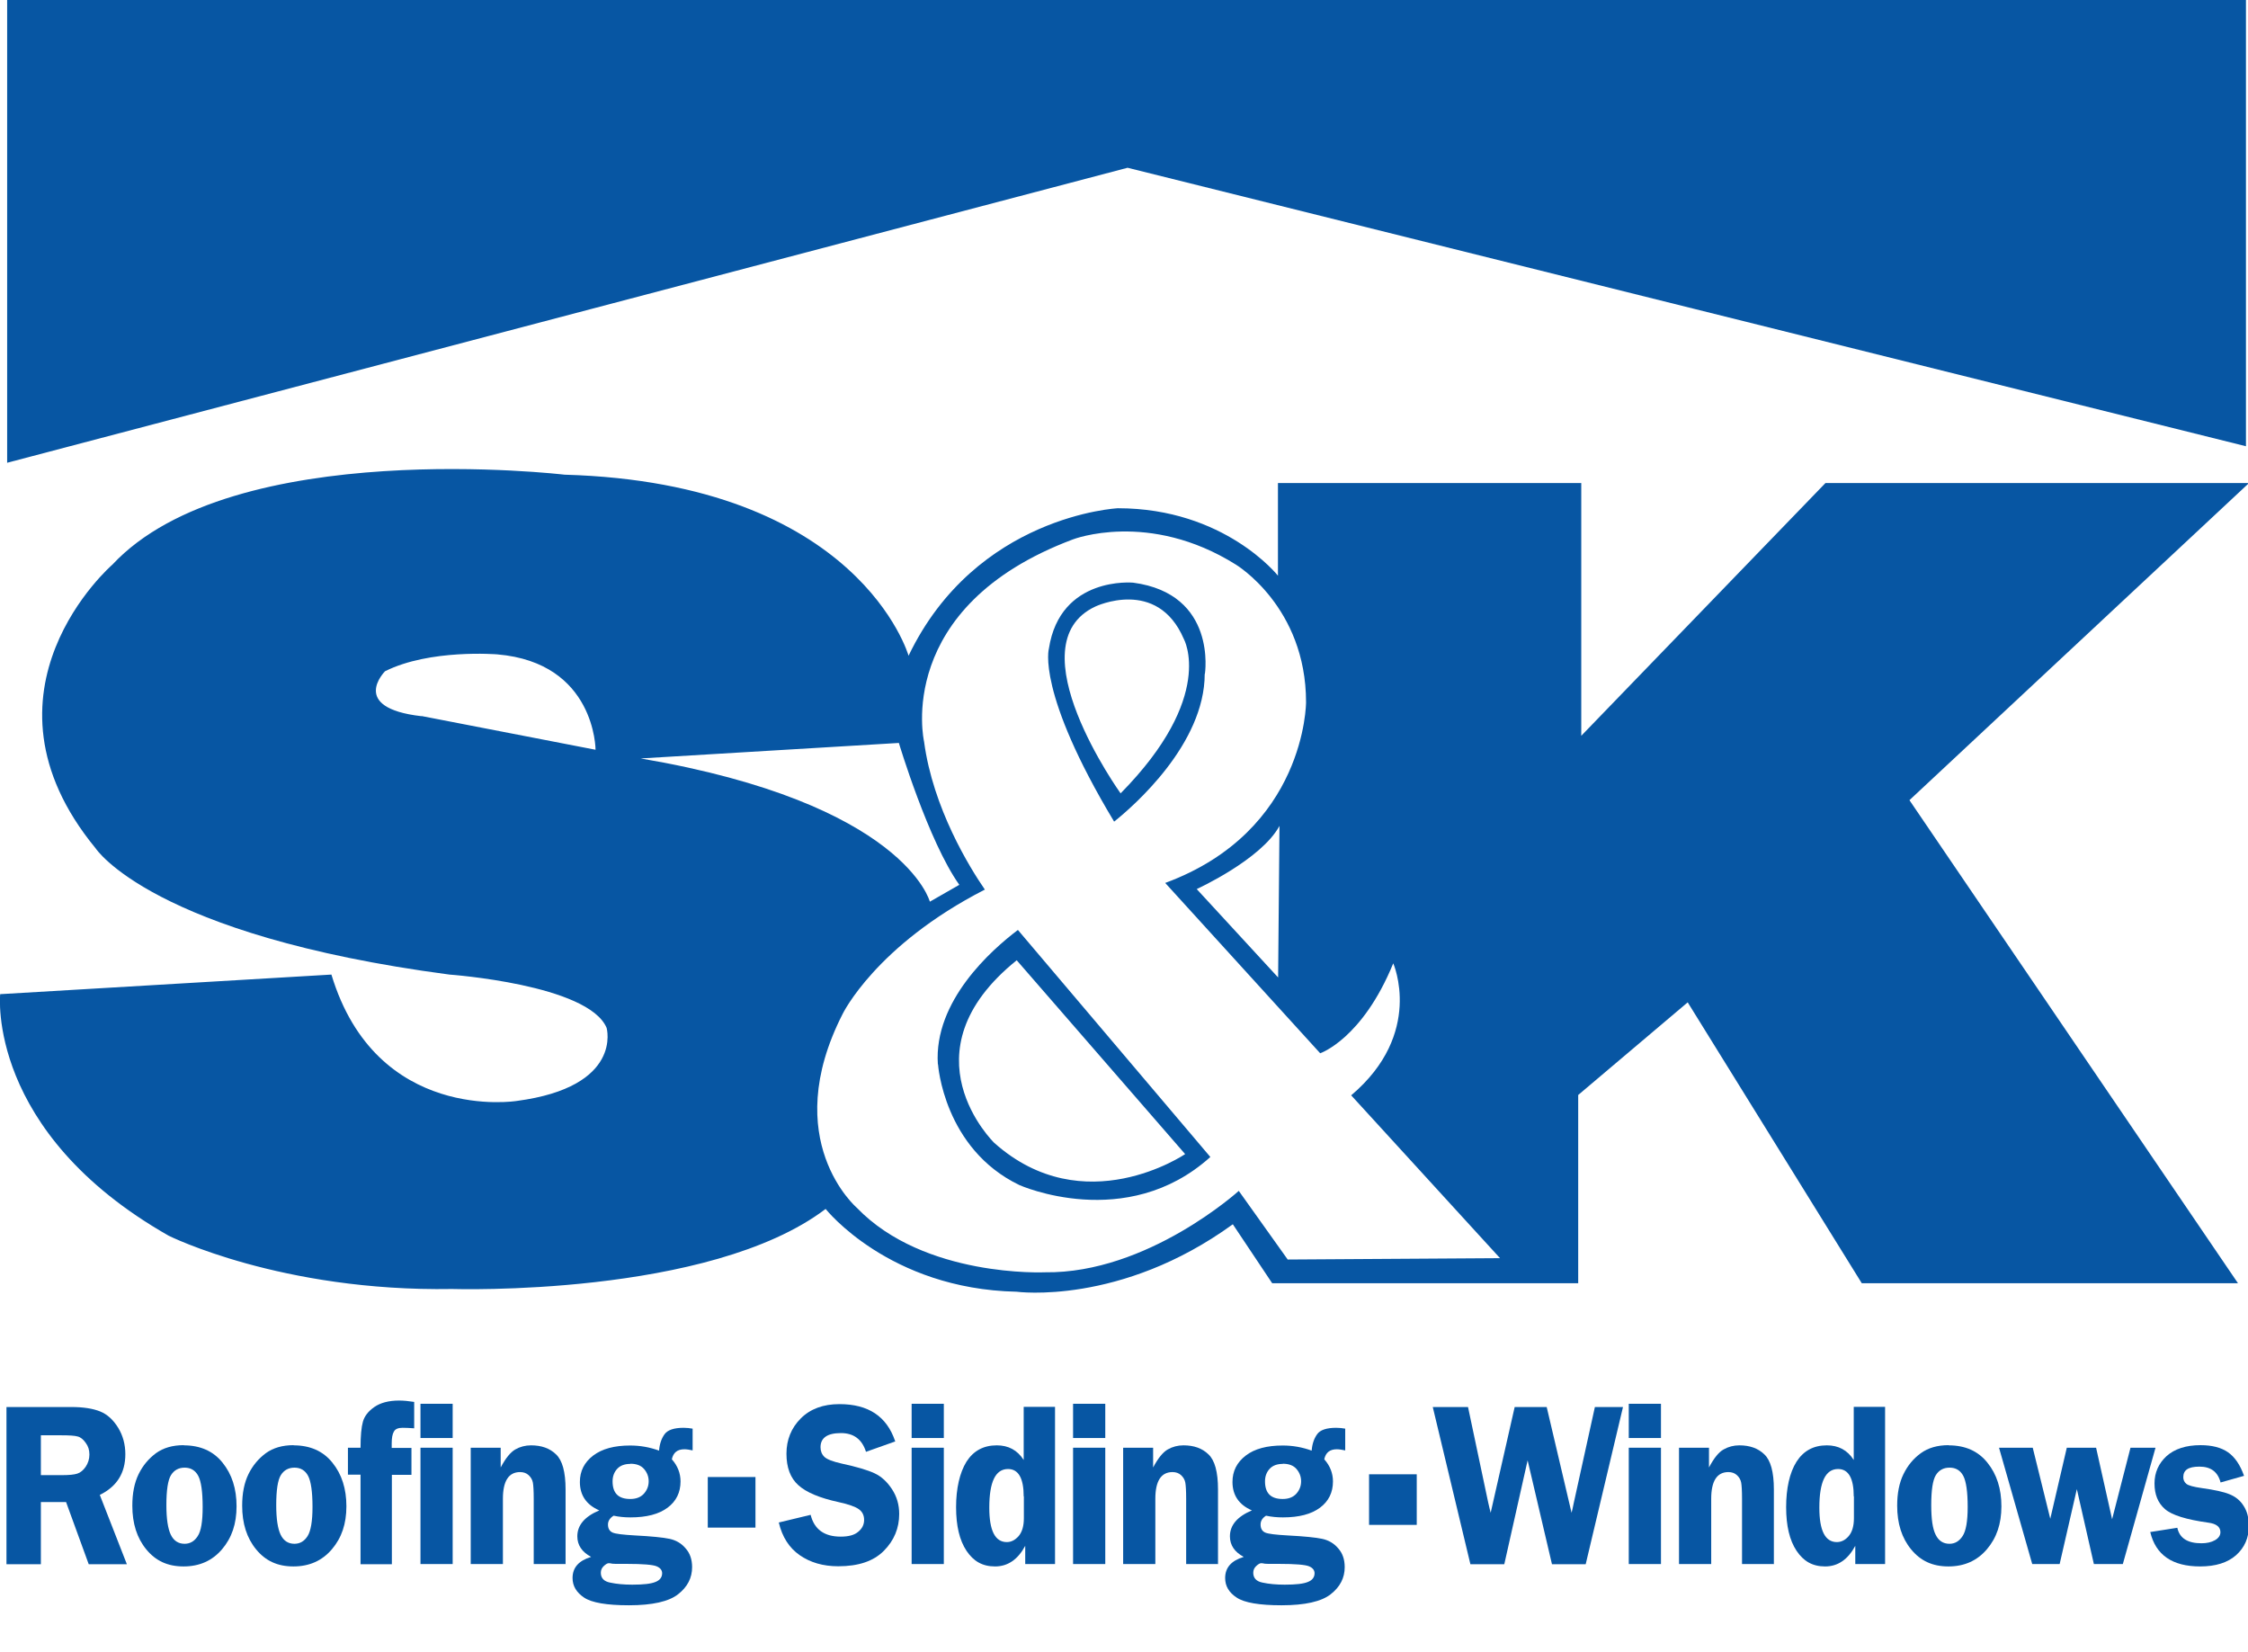 <svg viewBox="0 0 132 97" xmlns="http://www.w3.org/2000/svg" xmlns:xlink="http://www.w3.org/1999/xlink"><clipPath id="a"><path d="m0 0h132v97h-132z"/></clipPath><g clip-path="url(#a)" fill="#0756a3"><path d="m70.75 39.57s.74-4.7-4.21-5.36c0 0-4.29-.41-4.95 3.87 0 0-.75 2.54 3.83 10.16 1.14-.91 5.32-4.55 5.32-8.68zm-6.43-3.96s3.63-1.73 5.19 1.9c0 0 1.9 3.38-3.71 9.07 0 0-6.27-8.74-1.48-10.97z"/><path d="m55.08 62.49s.33 4.95 4.78 7.09c0 0 6.27 2.8 11.21-1.65l-11.3-13.33c-1.54 1.16-4.95 4.17-4.7 7.88zm3.3 4.61s-5.44-5.28 1.32-10.72l9.89 11.38s-5.94 4.04-11.21-.66z"/><path d="m132.09 28.36h-24.9l-14.34 14.84v-14.84h-17.81v5.44s-3.13-3.96-9.4-3.96c0 0-8.33.41-12.29 8.66 0 0-2.88-10.14-20.2-10.63 0 0-19.46-2.31-26.55 5.28 0 0-8.58 7.42-.99 16.65 0 0 3.3 5.11 20.78 7.42 0 0 8.16.58 9.23 3.13 0 0 .99 3.46-5.28 4.29 0 0-8.24 1.32-10.88-7.42l-19.45 1.15s-.83 8.08 9.89 14.18c0 0 6.6 3.3 16.65 3.13 0 0 15.09.49 21.93-4.7 0 0 3.71 4.7 11.21 4.86 0 0 6.1.83 12.7-3.96l2.31 3.46h17.97v-11.05l6.43-5.44 10.22 16.49h22.09l-19.29-28.36 19.95-18.63zm-107.34 13.69c-4.29-.49-2.14-2.64-2.14-2.64 2.64-1.32 6.59-.99 6.59-.99 5.77.49 5.77 5.6 5.77 5.6l-10.22-1.98zm28.03 1.57s1.73 5.77 3.55 8.33l-1.73.99s-1.48-5.77-16.98-8.41l15.17-.91zm22.84 30.34-2.88-4.04s-5.36 4.86-11.38 4.78c0 0-7.09.33-11.05-3.79 0 0-4.62-3.96-.83-11.38 0 0 1.94-4.02 8.35-7.3-.89-1.29-3.05-4.78-3.57-8.69 0 0-1.82-7.91 8.74-11.87 0 0 4.45-1.73 9.57 1.48 0 0 4.12 2.47 4.12 8.08 0 0 0 7.56-8.27 10.61l9.1 10s2.47-.83 4.29-5.28c0 0 1.82 4.12-2.47 7.75l8.74 9.56-12.45.08zm-.49-25.47-.08 8.9-4.78-5.19s3.79-1.73 4.86-3.71z"/><path d="m44.36 86.72h-2.8v2.97h2.8z"/><path d="m83.19 86.56h-2.8v2.97h2.8z"/><path d="m2.4 88.19v3.65h-2.02v-9.23h3.81c.7 0 1.27.09 1.69.26s.77.49 1.06.96c.28.46.42.98.42 1.55 0 1.11-.5 1.9-1.5 2.39l1.59 4.07h-2.24l-1.33-3.65h-1.47zm0-3.93v2.35h1.25c.41 0 .71-.03.89-.09.19-.06.35-.2.49-.4.14-.21.22-.45.22-.72s-.07-.49-.22-.69c-.14-.2-.3-.33-.47-.37-.17-.05-.49-.07-.96-.07h-1.2z"/><path d="m10.79 84.86c.97 0 1.74.34 2.28 1.02.55.68.82 1.53.82 2.56s-.28 1.85-.85 2.52-1.32 1.01-2.26 1.01-1.64-.33-2.19-1-.82-1.52-.82-2.57c0-.72.12-1.34.37-1.85s.59-.91 1.02-1.23c.43-.31.97-.47 1.63-.47zm.05 1.31c-.35 0-.62.15-.8.44s-.27.88-.27 1.76c0 .81.09 1.39.26 1.74s.44.53.81.53c.32 0 .58-.15.77-.45.2-.3.29-.87.29-1.71 0-.9-.09-1.51-.26-1.83s-.44-.48-.8-.48z"/><path d="m17.24 84.86c.97 0 1.74.34 2.28 1.02.55.68.82 1.53.82 2.56s-.28 1.85-.85 2.52-1.32 1.01-2.26 1.01-1.64-.33-2.19-1-.82-1.52-.82-2.57c0-.72.12-1.34.37-1.85s.59-.91 1.02-1.23c.43-.31.97-.47 1.63-.47zm.05 1.31c-.35 0-.62.15-.8.44s-.27.88-.27 1.76c0 .81.09 1.39.26 1.74s.44.53.81.53c.32 0 .58-.15.77-.45s.29-.87.29-1.71c0-.9-.09-1.51-.26-1.83s-.44-.48-.8-.48z"/><path d="m23.01 86.58v5.26h-1.84v-5.26h-.74v-1.58h.74c0-.7.05-1.21.14-1.53s.31-.61.67-.86.85-.38 1.46-.38c.26 0 .55.03.88.08v1.55c-.27-.02-.5-.03-.68-.03-.26 0-.43.07-.51.22-.09.15-.13.38-.13.7v.26h1.16v1.58h-1.15z"/><path d="m26.58 82.42v2.01h-1.89v-2.01zm0 2.58v6.83h-1.89v-6.83z"/><path d="m33.23 91.83h-1.89v-3.83c0-.47-.02-.78-.05-.95s-.12-.32-.25-.44-.3-.18-.5-.18c-.67 0-1.01.52-1.01 1.57v3.83h-1.89v-6.83h1.76v1.16c.29-.55.58-.9.86-1.06s.59-.24.92-.24c.61 0 1.1.17 1.47.53.37.35.56 1.03.56 2.06v4.39z"/><path d="m40.69 85.16c-.2-.04-.36-.07-.5-.07-.42 0-.66.2-.74.59.34.38.51.82.51 1.3 0 .64-.25 1.16-.76 1.54s-1.23.57-2.18.57c-.34 0-.67-.03-.99-.1-.22.14-.33.31-.33.52 0 .23.09.39.27.47s.62.13 1.32.17c.98.05 1.66.12 2.03.2s.69.26.94.56c.26.29.38.66.38 1.1 0 .63-.27 1.16-.82 1.59-.54.43-1.51.65-2.89.65-1.3 0-2.18-.15-2.63-.45s-.68-.68-.68-1.15c0-.61.36-1.02 1.09-1.24-.54-.29-.81-.69-.81-1.21 0-.65.43-1.16 1.29-1.52-.76-.33-1.14-.89-1.14-1.67 0-.64.26-1.15.78-1.55.53-.4 1.25-.59 2.17-.59.59 0 1.15.1 1.7.3.03-.39.14-.71.32-.96s.55-.38 1.12-.38c.18 0 .36.02.53.05v1.28zm-4.94 6.62c-.08 0-.17.05-.29.16s-.18.24-.18.4c0 .31.18.51.55.58.37.08.8.12 1.3.12.65 0 1.1-.05 1.36-.16.26-.1.39-.28.39-.51 0-.18-.11-.32-.33-.41s-.8-.14-1.74-.14h-.38c-.23 0-.39 0-.47-.01-.09-.02-.16-.03-.22-.03zm1.26-5.83c-.32 0-.58.09-.76.28s-.28.44-.28.74c0 .7.34 1.04 1.04 1.04.34 0 .6-.1.79-.3.19-.21.29-.45.29-.74 0-.27-.09-.51-.27-.72s-.45-.31-.81-.31z"/><path d="m52.57 84.63-1.72.61c-.23-.73-.72-1.1-1.47-1.1-.8 0-1.2.28-1.2.83 0 .22.07.41.22.56s.49.28 1.02.4c.88.19 1.52.38 1.93.57s.75.51 1.03.94.42.91.42 1.45c0 .83-.3 1.56-.9 2.16-.6.61-1.49.91-2.68.91-.89 0-1.64-.22-2.26-.65s-1.03-1.07-1.23-1.92l1.87-.45c.21.85.8 1.28 1.76 1.28.47 0 .81-.09 1.04-.29.23-.19.34-.42.34-.69s-.1-.48-.31-.63-.6-.29-1.2-.42c-1.1-.24-1.89-.57-2.35-.99-.47-.42-.7-1.04-.7-1.85s.28-1.51.84-2.07 1.32-.84 2.27-.84c1.7 0 2.78.72 3.27 2.17z"/><path d="m55.42 82.42v2.01h-1.89v-2.01zm0 2.58v6.83h-1.89v-6.83z"/><path d="m61.95 82.6v9.23h-1.75v-1.07c-.43.8-1.02 1.21-1.77 1.21s-1.27-.31-1.68-.92c-.41-.62-.61-1.47-.61-2.56s.21-2.02.61-2.67c.41-.64 1-.96 1.78-.96.68 0 1.21.28 1.58.86v-3.12zm-1.84 5.26c0-1.07-.31-1.61-.92-1.61-.74 0-1.1.76-1.1 2.27 0 1.35.34 2.02 1.03 2.02.26 0 .49-.12.7-.36.2-.24.3-.59.3-1.04v-1.28z"/><path d="m64.9 82.42v2.01h-1.89v-2.01zm0 2.58v6.83h-1.89v-6.83z"/><path d="m71.54 91.83h-1.89v-3.83c0-.47-.02-.78-.05-.95s-.12-.32-.25-.44-.3-.18-.5-.18c-.67 0-1.01.52-1.01 1.57v3.83h-1.89v-6.83h1.76v1.16c.29-.55.58-.9.86-1.06s.59-.24.92-.24c.61 0 1.1.17 1.47.53.37.35.56 1.03.56 2.06v4.39z"/><path d="m79 85.16c-.2-.04-.36-.07-.5-.07-.42 0-.66.2-.74.59.34.38.51.82.51 1.3 0 .64-.25 1.16-.76 1.54s-1.23.57-2.18.57c-.34 0-.67-.03-.99-.1-.22.14-.32.31-.32.52 0 .23.09.39.27.47s.62.13 1.32.17c.98.05 1.66.12 2.03.2s.69.26.94.56c.26.29.38.66.38 1.1 0 .63-.27 1.16-.82 1.59-.54.43-1.51.65-2.89.65-1.3 0-2.18-.15-2.63-.45-.46-.3-.68-.68-.68-1.15 0-.61.36-1.02 1.09-1.24-.54-.29-.81-.69-.81-1.21 0-.65.43-1.16 1.29-1.52-.76-.33-1.14-.89-1.14-1.67 0-.64.26-1.15.78-1.55s1.25-.59 2.17-.59c.59 0 1.15.1 1.7.3.03-.39.14-.71.32-.96.17-.25.55-.38 1.12-.38.19 0 .36.02.53.05v1.28zm-4.94 6.62c-.08 0-.17.05-.29.16s-.18.24-.18.4c0 .31.18.51.55.58.37.08.8.12 1.3.12.65 0 1.1-.05 1.36-.16.26-.1.39-.28.39-.51 0-.18-.11-.32-.33-.41s-.8-.14-1.74-.14h-.38c-.23 0-.39 0-.47-.01-.09-.02-.16-.03-.21-.03zm1.26-5.83c-.32 0-.58.09-.76.28s-.28.44-.28.74c0 .7.34 1.04 1.04 1.04.34 0 .6-.1.79-.3.19-.21.29-.45.29-.74 0-.27-.09-.51-.27-.72s-.45-.31-.81-.31z"/><path d="m95.3 82.61-2.19 9.23h-1.98l-1.43-6.1-1.37 6.1h-1.99l-2.21-9.23h2.07l1.19 5.63s.03.13.07.3c.02.06.04.16.07.28l1.41-6.21h1.88l1.46 6.21c.03-.12.08-.31.13-.58l1.24-5.63h1.67z"/><path d="m97.53 82.42v2.01h-1.89v-2.01zm0 2.58v6.83h-1.89v-6.83z"/><path d="m104.18 91.83h-1.89v-3.83c0-.47-.02-.78-.05-.95s-.12-.32-.25-.44-.3-.18-.5-.18c-.67 0-1.01.52-1.01 1.57v3.83h-1.89v-6.83h1.76v1.16c.29-.55.57-.9.86-1.06.28-.16.59-.24.92-.24.61 0 1.1.17 1.47.53.37.35.56 1.03.56 2.06v4.39z"/><path d="m110.69 82.6v9.23h-1.75v-1.07c-.43.8-1.02 1.21-1.77 1.21s-1.27-.31-1.68-.92c-.41-.62-.61-1.47-.61-2.56s.2-2.02.61-2.67c.41-.64 1-.96 1.78-.96.68 0 1.21.28 1.58.86v-3.12zm-1.84 5.26c0-1.07-.31-1.61-.92-1.61-.74 0-1.1.76-1.1 2.27 0 1.35.34 2.02 1.03 2.02.26 0 .5-.12.7-.36s.3-.59.3-1.04v-1.28z"/><path d="m114.42 84.86c.98 0 1.74.34 2.28 1.02.55.68.82 1.53.82 2.56s-.28 1.85-.85 2.52-1.32 1.01-2.26 1.01-1.64-.33-2.19-1-.82-1.52-.82-2.57c0-.72.12-1.34.37-1.85s.58-.91 1.02-1.23c.43-.31.97-.47 1.63-.47zm.05 1.31c-.35 0-.62.15-.8.44s-.27.88-.27 1.76c0 .81.08 1.39.26 1.74.17.35.44.53.81.53.32 0 .57-.15.77-.45s.3-.87.3-1.71c0-.9-.09-1.51-.26-1.83s-.44-.48-.8-.48z"/><path d="m126.57 85-1.92 6.83h-1.7l-1-4.4-1.01 4.4h-1.61l-1.95-6.83h1.98l1.03 4.17.97-4.17h1.72l.94 4.2 1.08-4.2z"/><path d="m131.77 86.65-1.38.39c-.16-.62-.57-.93-1.24-.93s-.95.21-.95.62c0 .16.06.29.18.39s.42.18.91.25c.73.1 1.28.22 1.62.36.35.14.63.36.83.68.21.32.31.71.31 1.18 0 .7-.25 1.27-.75 1.72-.5.44-1.2.66-2.11.66-1.63 0-2.61-.67-2.93-2.02l1.59-.25c.13.61.6.91 1.42.91.31 0 .58-.06.79-.18s.32-.28.32-.47c0-.31-.24-.5-.71-.56-1.29-.18-2.14-.44-2.55-.8s-.61-.86-.61-1.5.24-1.18.71-1.61c.47-.42 1.14-.64 1.99-.64.68 0 1.22.14 1.62.42s.71.74.93 1.36z"/><path d="m131.88 18.14v-18.14h-131.46v22.98 4.19l65.79-17.32 65.67 16.35v-8.07z"/></g></svg>